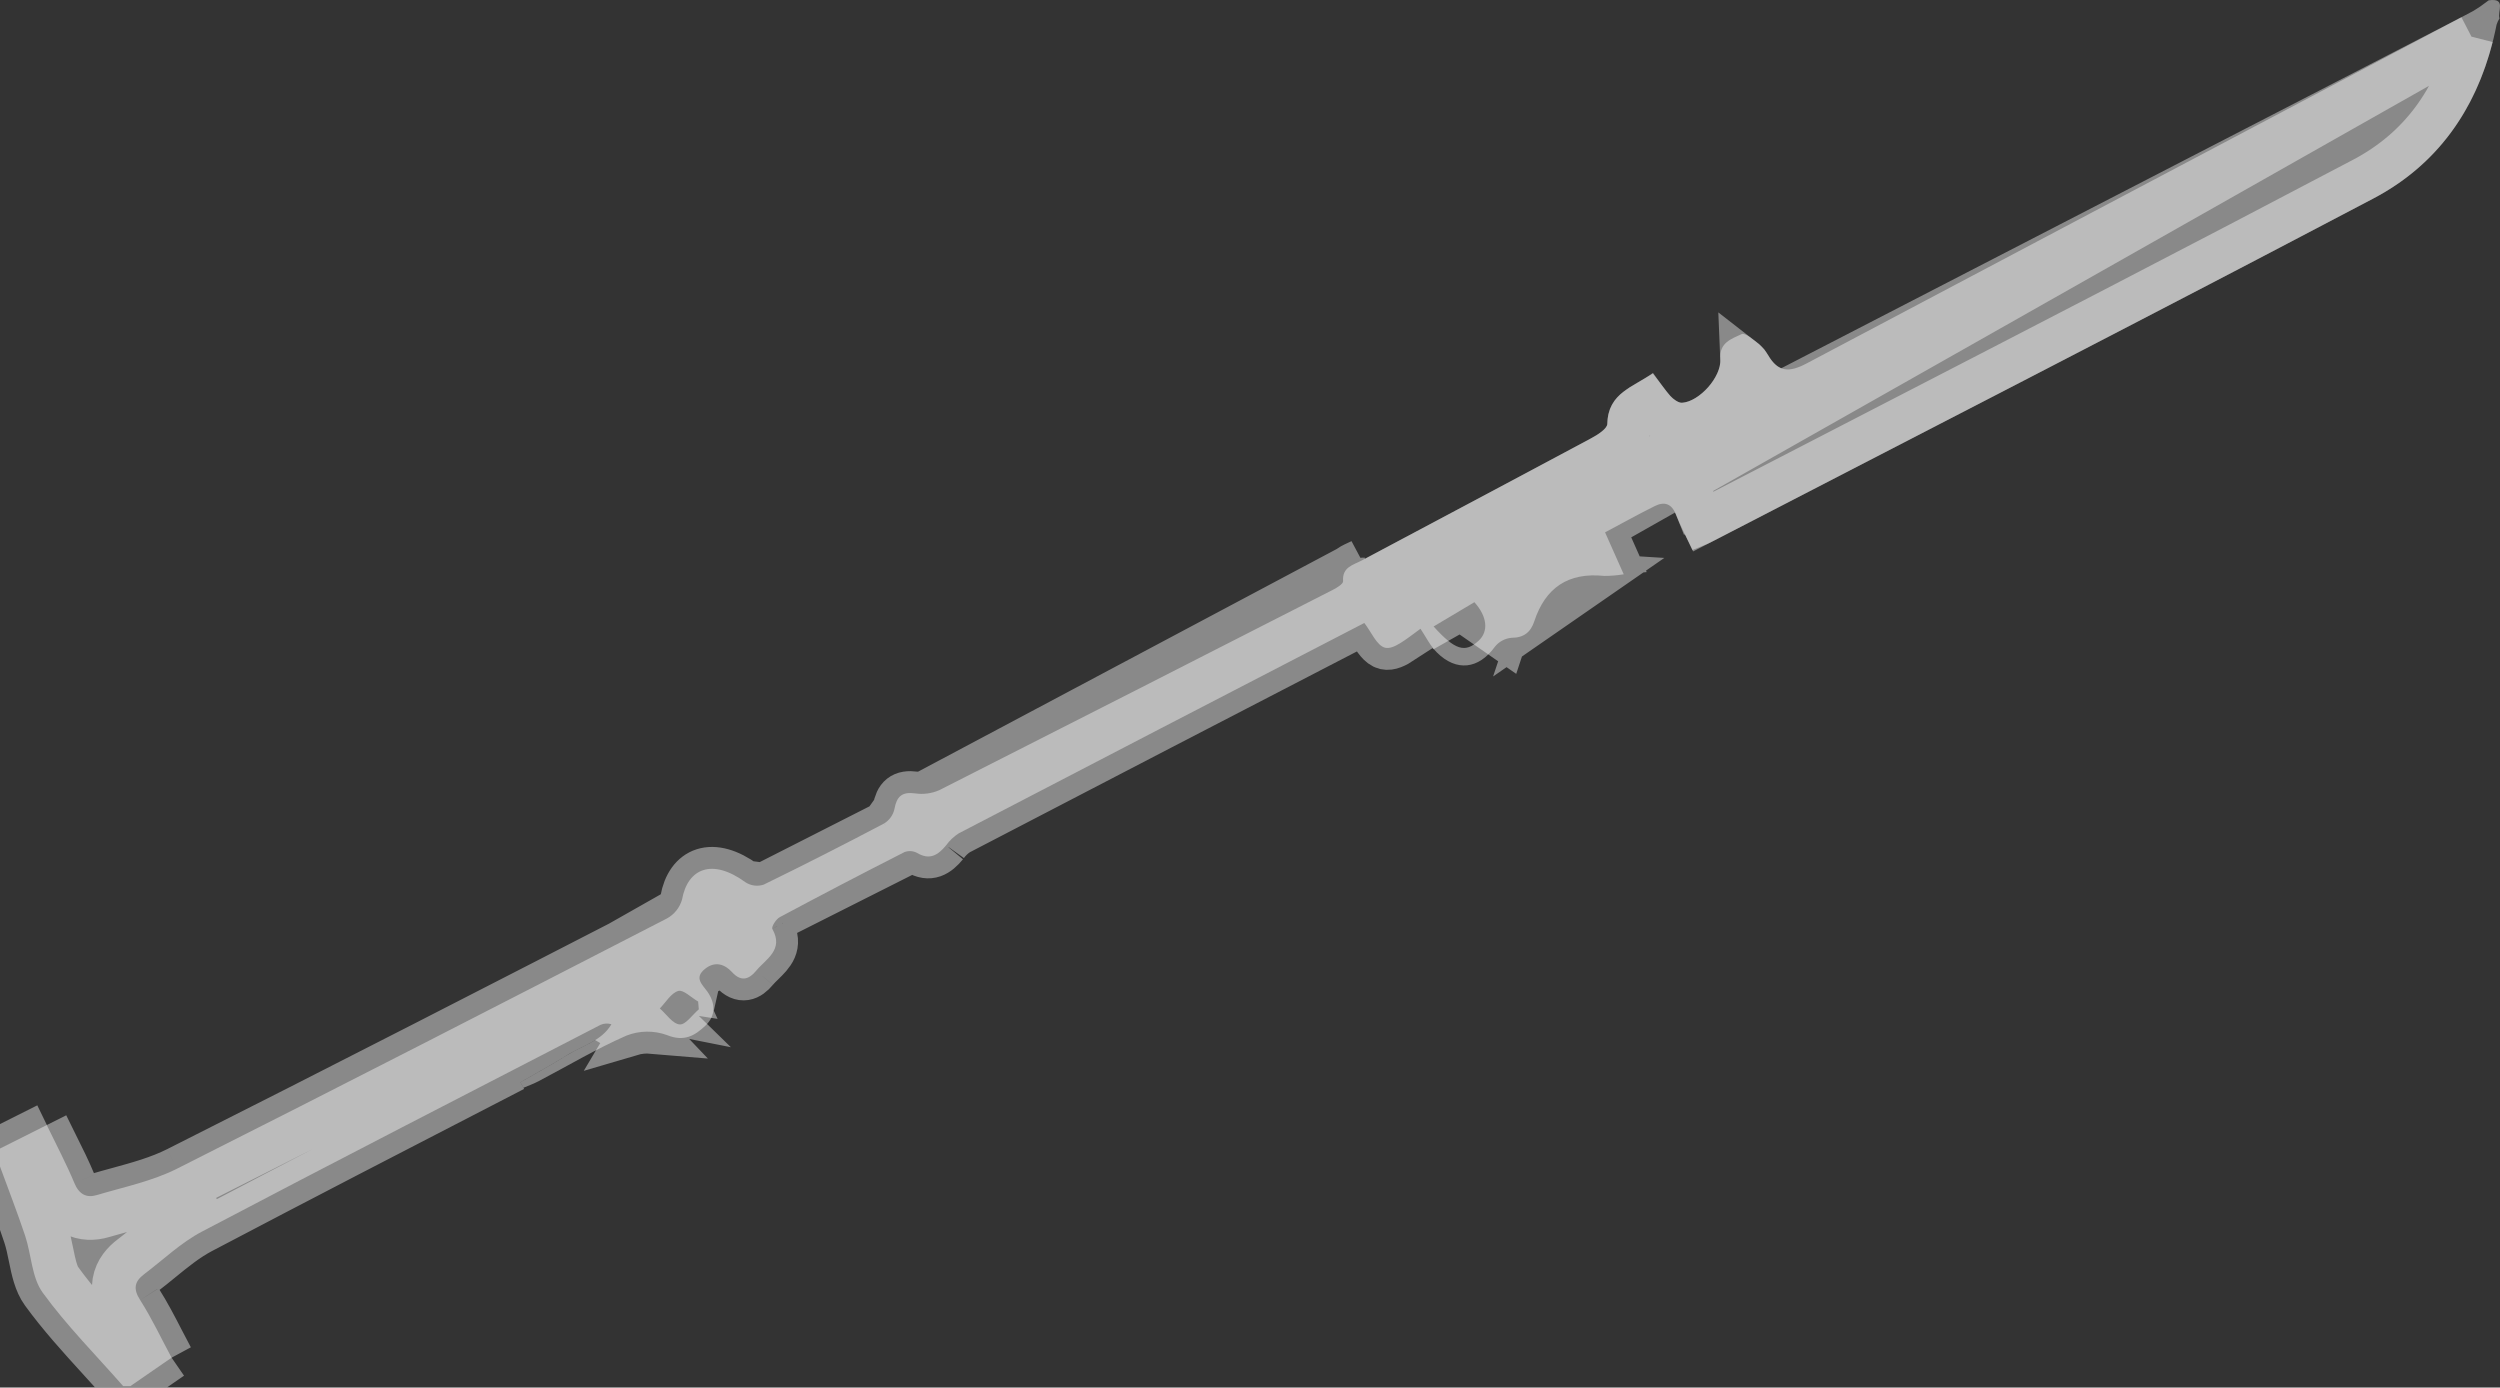 <svg width="200" height="111" viewBox="0 0 200 111" fill="none" xmlns="http://www.w3.org/2000/svg">
<rect x="0" y="0" width="200" height="111" fill="#333333" stroke="none"/>
<g style="mix-blend-mode:overlay" opacity="0.42">
<path d="M199.093 0.027C198.692 0.34 198.272 0.629 197.835 0.891C180.057 10.28 162.287 19.675 144.525 29.075C143.134 29.815 142.244 29.774 141.453 28.418C141.267 28.08 141.021 27.779 140.725 27.531C140.287 27.191 139.609 26.595 139.331 26.727C138.54 27.104 137.528 27.398 137.624 28.717C137.728 30.157 135.948 32.133 134.56 32.22C134.27 32.237 133.861 31.932 133.629 31.678C133.157 31.148 132.76 30.543 132.238 29.832C130.687 30.967 128.632 31.419 128.586 33.896C128.586 34.299 127.797 34.792 127.279 35.071C121.177 38.343 115.055 41.578 108.942 44.836C108.261 45.198 107.36 45.362 107.447 46.495C107.464 46.708 106.951 47.022 106.629 47.186C96.14 52.543 85.643 57.886 75.136 63.215C74.533 63.479 73.867 63.568 73.215 63.471C72.151 63.327 71.734 63.719 71.554 64.721C71.502 64.958 71.403 65.182 71.262 65.38C71.121 65.578 70.941 65.746 70.734 65.873C67.545 67.555 64.332 69.187 61.093 70.77C60.853 70.849 60.598 70.874 60.347 70.842C60.096 70.81 59.856 70.722 59.644 70.585C56.971 68.627 55.006 69.476 54.56 71.974C54.467 72.294 54.311 72.593 54.101 72.852C53.891 73.112 53.631 73.327 53.336 73.486C40.293 80.2 27.249 86.905 14.159 93.495C12.171 94.498 9.901 94.961 7.742 95.606C6.913 95.854 6.322 95.54 5.951 94.644C5.313 93.106 4.525 91.629 3.742 90.004L0 91.882V93.322C0.675 95.169 1.391 97.003 2.012 98.867C2.516 100.382 2.533 102.199 3.417 103.415C5.342 106.065 7.684 108.415 9.852 110.889H10.432L13.728 108.614C12.907 107.09 12.162 105.492 11.214 104.005C10.635 103.107 10.765 102.519 11.522 101.943C13.049 100.791 14.473 99.411 16.16 98.527C26.757 92.951 37.409 87.484 48.044 81.988C48.318 81.868 48.627 81.851 48.913 81.942C48.11 83.296 46.594 83.642 45.374 84.405C44.154 85.168 42.884 85.859 41.635 86.582L41.876 87.023C42.278 86.85 42.696 86.703 43.081 86.499C45.423 85.269 47.702 83.907 50.122 82.847C51.158 82.442 52.308 82.428 53.354 82.806C54.731 83.365 55.583 82.858 56.432 82.055C57.281 81.251 57.246 80.266 56.594 79.333C56.186 78.757 55.513 78.241 56.386 77.524C57.203 76.853 57.992 77.147 58.56 77.769C59.322 78.607 59.962 78.302 60.484 77.671C61.267 76.723 62.731 75.992 61.789 74.315C61.696 74.154 62.078 73.535 62.383 73.373C65.687 71.605 69.012 69.87 72.357 68.169C72.518 68.107 72.691 68.081 72.863 68.091C73.036 68.102 73.204 68.149 73.357 68.229C74.377 68.846 75.049 68.402 75.69 67.627C75.961 67.248 76.302 66.923 76.696 66.671C87.49 61.054 98.306 55.444 109.145 49.839C109.699 50.544 110.145 51.667 110.815 51.82C111.484 51.973 112.418 51.195 113.638 50.302C114.067 50.939 114.409 51.659 114.945 52.192C116.522 53.761 118.293 53.525 119.583 51.751C119.743 51.546 119.944 51.376 120.174 51.251C120.403 51.126 120.656 51.049 120.916 51.025C121.913 51.025 122.461 50.567 122.742 49.709C123.632 47.004 125.467 45.777 128.339 46.074C128.862 46.075 129.384 46.031 129.899 45.944C129.36 44.729 128.905 43.709 128.406 42.589C129.754 41.872 131.05 41.149 132.371 40.492C133.142 40.106 133.722 40.276 134.073 41.16C134.441 42.088 134.913 42.975 135.397 44C135.977 43.755 136.502 43.571 136.992 43.318C154.615 34.201 172.29 25.14 189.856 15.889C195.401 12.976 198.522 8.066 199.728 1.968C199.786 1.793 199.863 1.624 199.96 1.467C199.766 0.931 200.548 -0.186 199.093 0.027ZM114.69 50.118L117.951 48.177C118.989 49.329 119.093 50.515 118.293 51.253C117.215 52.252 116.415 52.03 114.69 50.118ZM55.849 80.116C55.867 80.326 55.884 80.537 55.904 80.747C55.391 81.182 54.849 81.991 54.377 81.954C53.815 81.911 53.313 81.133 52.788 80.675C53.273 80.18 53.687 79.442 54.267 79.275C54.67 79.16 55.304 79.811 55.841 80.119L55.849 80.116Z" fill="white"/>
</g>
<g style="mix-blend-mode:overlay" opacity="0.42">
<path d="M197.717 2.932C180.252 12.157 162.795 21.387 145.345 30.621C144.576 31.03 143.56 31.449 142.461 31.256C141.246 31.042 140.463 30.194 139.941 29.299L139.929 29.279L139.918 29.258C139.841 29.119 139.74 28.993 139.619 28.887C139.565 28.845 139.511 28.802 139.461 28.762C139.431 28.738 139.403 28.716 139.375 28.694C139.433 30.055 138.686 31.317 137.963 32.135C137.223 32.971 136.034 33.881 134.668 33.966L134.664 33.967C133.951 34.009 133.383 33.685 133.138 33.53C132.826 33.333 132.548 33.089 132.338 32.859L132.331 32.851L132.323 32.843C132.137 32.634 131.956 32.409 131.781 32.18C131.423 32.391 131.156 32.557 130.934 32.733C130.547 33.039 130.349 33.311 130.336 33.921C130.328 34.565 130.026 35.036 129.845 35.274C129.641 35.539 129.405 35.749 129.216 35.899C128.834 36.204 128.402 36.454 128.108 36.612L128.106 36.614C124.226 38.694 120.335 40.761 116.447 42.827C114.218 44.011 111.99 45.194 109.765 46.38L109.765 46.38C109.636 46.449 109.513 46.507 109.413 46.553C109.359 46.578 109.32 46.596 109.285 46.612C109.252 46.627 109.224 46.64 109.192 46.655C109.146 47.242 108.836 47.643 108.726 47.777C108.55 47.992 108.354 48.153 108.22 48.255C107.941 48.466 107.633 48.638 107.425 48.745C96.934 54.103 86.436 59.446 75.928 64.775L75.885 64.797L75.84 64.817C75.019 65.177 74.12 65.321 73.23 65.235C73.127 65.63 72.957 66.003 72.726 66.34C72.807 66.338 72.888 66.34 72.969 66.344C72.969 66.344 72.969 66.344 72.969 66.344L72.863 68.091M197.717 2.932L74.186 66.688M197.717 2.932C196.431 7.982 193.647 11.921 189.042 14.339L189.04 14.34C175.847 21.289 162.593 28.129 149.339 34.97C144.974 37.224 140.608 39.477 136.244 41.734C136.043 41.317 135.864 40.929 135.699 40.515M197.717 2.932L115.267 49.598C115.206 49.501 115.146 49.408 115.089 49.324L114.377 48.268M72.863 68.091C73.036 68.102 73.204 68.149 73.357 68.229C74.377 68.846 75.049 68.402 75.69 67.627M72.863 68.091C72.691 68.081 72.518 68.107 72.357 68.169C69.012 69.87 65.687 71.605 62.383 73.373M72.863 68.091L62.383 73.373M75.69 67.627L74.266 66.61C74.28 66.59 74.294 66.571 74.309 66.551M75.69 67.627L74.341 66.512C74.33 66.526 74.319 66.539 74.309 66.551M75.69 67.627C75.961 67.248 76.302 66.923 76.696 66.671C87.49 61.054 98.306 55.444 109.145 49.839C109.315 50.055 109.475 50.312 109.635 50.567C109.994 51.143 110.351 51.714 110.815 51.82C111.196 51.907 111.662 51.693 112.218 51.327C112.208 51.312 112.198 51.296 112.187 51.28L112.93 50.779L111.962 49.706L112.825 49.191L113.795 48.614L114.377 48.268M74.309 66.551C74.262 66.606 74.221 66.651 74.186 66.688M74.309 66.551C74.702 66.016 75.191 65.557 75.751 65.198L75.818 65.155L75.888 65.119C86.684 59.501 97.501 53.89 108.341 48.284L109.628 47.619L110.522 48.758C110.721 49.012 110.894 49.281 111.027 49.493C111.065 49.554 111.1 49.61 111.133 49.662C111.179 49.735 111.22 49.801 111.259 49.864M74.186 66.688L74.218 66.705L74.262 66.731C74.367 66.795 74.384 66.783 74.325 66.774C74.302 66.771 74.272 66.768 74.238 66.77C74.229 66.77 74.219 66.771 74.21 66.772C74.188 66.774 74.168 66.777 74.15 66.781C74.138 66.783 74.127 66.786 74.117 66.789C74.108 66.791 74.099 66.794 74.091 66.797C74.029 66.819 74.024 66.836 74.078 66.79C74.099 66.774 74.123 66.752 74.151 66.724C74.162 66.713 74.174 66.701 74.186 66.688ZM111.259 49.864C111.506 49.702 111.78 49.499 112.126 49.243C112.272 49.135 112.43 49.018 112.605 48.89L114.073 47.816L114.377 48.268M111.259 49.864C111.301 49.929 111.341 49.99 111.383 50.051C111.432 50.124 111.472 50.178 111.504 50.219C111.52 50.238 111.533 50.253 111.542 50.263C111.545 50.267 111.548 50.27 111.55 50.272L111.553 50.275C111.554 50.276 111.554 50.276 111.555 50.277L111.552 50.274C111.549 50.272 111.545 50.268 111.538 50.263C111.526 50.254 111.506 50.239 111.478 50.222C111.421 50.188 111.329 50.142 111.204 50.114C110.986 50.064 110.84 50.104 110.825 50.109M111.259 49.864C111.208 49.898 111.157 49.93 111.107 49.96C110.929 50.069 110.843 50.103 110.825 50.109M114.377 48.268L117.056 46.673L118.29 45.938L119.251 47.005C119.85 47.67 120.316 48.455 120.494 49.316M110.825 50.109C110.824 50.109 110.823 50.109 110.825 50.109L110.825 50.109ZM120.494 49.316C120.581 49.302 120.669 49.291 120.757 49.282L120.836 49.275H120.916C120.97 49.275 121.01 49.272 121.04 49.269M120.494 49.316C120.089 49.383 119.698 49.517 119.337 49.714C119.156 49.812 118.983 49.926 118.821 50.054L120.393 51.148C120.551 50.687 120.604 50.192 120.552 49.688C120.539 49.563 120.519 49.439 120.494 49.316ZM121.04 49.269C121.051 49.244 121.064 49.21 121.079 49.164L121.08 49.162C121.611 47.548 122.49 46.184 123.839 45.301C124.852 44.639 126.008 44.327 127.246 44.285M121.04 49.269C121.074 49.265 121.093 49.26 121.099 49.258C121.106 49.257 121.083 49.263 121.05 49.287C121.023 49.307 121.011 49.324 121.011 49.324C121.011 49.324 121.011 49.324 121.012 49.322C121.016 49.316 121.026 49.299 121.04 49.269ZM127.246 44.285C127.101 43.961 126.956 43.635 126.807 43.3L126.144 41.81L127.584 41.044C127.964 40.842 128.349 40.634 128.735 40.425C129.677 39.918 130.634 39.401 131.59 38.926M127.246 44.285C127.252 44.3 127.259 44.314 127.265 44.328C127.515 44.89 127.764 45.45 128.03 46.048M127.246 44.285C127.631 44.273 128.023 44.286 128.422 44.324C128.668 44.321 128.915 44.307 129.159 44.281C129.059 44.056 128.96 43.833 128.861 43.61C128.711 43.274 128.561 42.936 128.406 42.589L128.03 46.048M131.59 38.926C132.185 38.629 133.056 38.367 133.983 38.707C134.923 39.053 135.43 39.836 135.699 40.515M131.59 38.926C131.59 38.926 131.589 38.927 131.588 38.927L132.371 40.492L131.593 38.925C131.592 38.925 131.591 38.925 131.59 38.926ZM135.699 40.515L134.073 41.16L135.7 40.515C135.699 40.515 135.699 40.515 135.699 40.515ZM128.03 46.048C125.335 45.869 123.6 47.103 122.742 49.709L128.03 46.048ZM73.215 63.471C72.151 63.327 71.734 63.719 71.554 64.721M73.215 63.471C73.867 63.568 74.533 63.479 75.136 63.215C85.643 57.886 96.14 52.543 106.629 47.186C106.951 47.022 107.464 46.708 107.447 46.495M73.215 63.471L72.99 64.978L72.982 65.032L72.965 65.144L72.99 65.133L73.003 65.036L73.01 64.982L73.215 63.471ZM71.554 64.721L108.942 44.836C108.824 44.899 108.698 44.956 108.573 45.013C107.977 45.285 107.375 45.56 107.447 46.495M71.554 64.721C71.502 64.958 71.403 65.182 71.262 65.38C71.121 65.578 70.941 65.746 70.734 65.873M71.554 64.721L70.734 65.873M107.447 46.495L109.19 46.361L109.192 46.361C109.191 46.353 109.191 46.349 109.191 46.349C109.191 46.349 109.191 46.35 109.191 46.352L107.447 46.495ZM70.734 65.873C67.545 67.555 64.332 69.187 61.093 70.77M70.734 65.873L61.093 70.77M61.093 70.77C60.853 70.849 60.598 70.874 60.347 70.842M61.093 70.77L59.644 70.585M60.347 70.842C60.096 70.81 59.856 70.722 59.644 70.585M60.347 70.842L60.126 72.578C59.616 72.513 59.126 72.335 58.694 72.055L58.651 72.027L58.609 71.997C57.474 71.165 56.907 71.242 56.796 71.276C56.762 71.287 56.44 71.398 56.282 72.281L56.266 72.371L56.241 72.459C56.084 73.004 55.819 73.512 55.462 73.953L54.101 72.852M60.347 70.842L60.126 72.578C60.308 72.601 60.49 72.61 60.672 72.604M59.644 70.585C56.971 68.627 55.006 69.476 54.56 71.974C54.467 72.294 54.311 72.593 54.101 72.852M59.644 70.585L59.171 76.586M54.101 72.852L61.559 71.829C61.526 71.847 61.494 71.865 61.463 71.884C61.123 72.087 60.859 72.363 60.672 72.604M54.101 72.852C53.891 73.112 53.631 73.327 53.336 73.486C40.293 80.2 27.249 86.905 14.159 93.495M54.101 72.852L55.462 73.953C55.105 74.394 54.664 74.759 54.165 75.027L54.151 75.035L54.137 75.042C41.094 81.755 28.044 88.464 14.946 95.058M54.101 72.852L14.946 95.058M60.672 72.604C61.002 72.593 61.329 72.535 61.644 72.431L61.755 72.394L61.837 72.354L62.383 73.373M60.672 72.604C60.581 72.721 60.508 72.829 60.453 72.916C60.345 73.09 60.223 73.316 60.138 73.572C60.096 73.699 60.044 73.889 60.029 74.119C60.015 74.323 60.018 74.74 60.265 75.176M60.265 75.176C60.264 75.175 60.264 75.174 60.263 75.173L61.789 74.315M60.265 75.176C60.267 75.18 60.269 75.184 60.272 75.188L61.789 74.315M60.265 75.176C60.294 75.228 60.313 75.268 60.325 75.298M61.789 74.315C61.696 74.154 62.078 73.535 62.383 73.373M61.789 74.315C62.532 75.638 61.778 76.372 61.042 77.089C60.845 77.281 60.649 77.471 60.484 77.671M62.383 73.373L61.841 72.352L62.383 73.373ZM60.484 77.671L59.533 76.884L59.531 76.882L59.172 76.586C59.217 76.569 59.273 76.552 59.34 76.542C59.533 76.511 59.71 76.547 59.83 76.602C59.832 76.602 59.834 76.603 59.835 76.604C59.837 76.604 59.838 76.605 59.839 76.605C59.93 76.648 59.931 76.675 59.854 76.591L59.852 76.589C59.734 76.459 59.6 76.329 59.452 76.203M60.484 77.671L59.532 76.884L59.53 76.883L59.171 76.586M60.484 77.671C59.962 78.302 59.322 78.607 58.56 77.769C57.992 77.147 57.203 76.853 56.386 77.524C56.142 77.724 56.019 77.909 55.977 78.084C55.807 77.969 55.553 77.808 55.255 77.689C55.055 77.609 54.722 77.503 54.32 77.512M60.325 75.298C60.328 75.294 60.331 75.289 60.334 75.285C60.355 75.254 60.361 75.241 60.36 75.242C60.36 75.244 60.347 75.272 60.345 75.32C60.342 75.382 60.359 75.381 60.325 75.298ZM60.325 75.298C60.259 75.392 60.146 75.516 59.925 75.733C59.899 75.759 59.869 75.788 59.837 75.819C59.728 75.925 59.591 76.058 59.452 76.203M59.452 76.203C59.042 75.859 58.517 75.556 57.879 75.44C56.936 75.268 56.025 75.556 55.275 76.171L55.274 76.172C54.906 76.475 54.528 76.895 54.334 77.47C54.33 77.484 54.325 77.498 54.32 77.512M59.452 76.203C59.345 76.315 59.236 76.434 59.136 76.555C59.078 76.625 59.047 76.65 59.048 76.65C59.048 76.65 59.049 76.65 59.051 76.648C59.061 76.641 59.101 76.613 59.171 76.586M59.171 76.586L50.427 80.588M54.32 77.512C54.13 78.114 54.21 78.671 54.373 79.102C54.395 79.159 54.418 79.214 54.443 79.268C54.38 79.258 54.321 79.26 54.267 79.275C54.17 79.303 54.079 79.346 53.99 79.402C53.974 79.387 53.957 79.372 53.939 79.357L53.684 79.649C53.52 79.809 53.364 79.999 53.208 80.19C53.19 80.212 53.173 80.234 53.155 80.255L52.788 80.675L53.022 80.903C52.897 80.878 52.771 80.857 52.644 80.84C52.147 80.773 51.643 80.764 51.145 80.816L50.427 80.588M54.32 77.512C54.153 77.516 53.973 77.539 53.786 77.593L53.782 77.594C52.977 77.826 52.446 78.394 52.182 78.692C52.06 78.829 51.938 78.978 51.844 79.094C51.825 79.118 51.806 79.14 51.789 79.161C51.676 79.299 51.6 79.387 51.537 79.452L50.427 80.588M50.427 80.588L50.243 80.776L50.422 80.932C50.105 81.002 49.791 81.097 49.485 81.217L49.452 81.23L49.42 81.244C49.309 81.292 49.199 81.341 49.089 81.391C48.881 81.485 48.674 81.58 48.468 81.678L47.71 81.228L47.625 81.178L47.408 81.05C47.233 81.344 46.96 81.582 46.45 81.865C46.231 81.987 46.008 82.096 45.74 82.228C45.681 82.257 45.619 82.287 45.555 82.319C45.223 82.483 44.831 82.68 44.446 82.921C43.626 83.434 42.802 83.903 41.941 84.392C41.555 84.611 41.162 84.834 40.758 85.068L39.281 85.923L39.532 86.382C31.73 90.408 23.93 94.438 16.16 98.527C14.988 99.141 13.944 99.994 12.903 100.844C12.445 101.218 11.989 101.591 11.522 101.943C10.765 102.519 10.635 103.107 11.214 104.005M11.214 104.005C11.874 105.04 12.435 106.128 12.992 107.208C13.236 107.68 13.478 108.15 13.728 108.614M11.214 104.005L9.739 104.946C9.739 104.947 9.74 104.947 9.74 104.948M11.214 104.005L9.744 104.954C9.743 104.952 9.741 104.95 9.74 104.948M13.728 108.614L10.432 110.889M13.728 108.614L12.187 109.443C11.928 108.964 11.69 108.502 11.459 108.054M13.728 108.614L12.733 107.174L11.459 108.054M10.432 110.889H9.852M10.432 110.889V110.381L11.168 109.736C10.895 109.424 10.623 109.119 10.353 108.817M10.432 110.889L10.213 110.573L9.852 110.889M9.852 110.889C9.216 110.163 8.565 109.448 7.913 108.732C6.345 107.01 4.777 105.287 3.417 103.415C2.849 102.633 2.639 101.602 2.427 100.563C2.309 99.986 2.192 99.407 2.012 98.867C1.575 97.556 1.092 96.26 0.608 94.963C0.404 94.417 0.2 93.87 0 93.322M9.852 110.889V110.05L9.438 109.449L9.852 109.163V109.139H9.886L10.353 108.817M0 93.322V91.882M0 93.322L0.611 93.099L0 91.882M0 93.322H0.723L0.785 93.446L1.032 93.322H1.75V93.011M0 91.882L2.178 90.789C2.432 91.317 2.678 91.812 2.914 92.287C2.926 92.311 2.938 92.335 2.95 92.36M0 91.882H1.75V92.962M2.95 92.36L4.514 91.575C5.029 92.612 5.524 93.615 5.951 94.644M2.95 92.36C3.459 93.386 3.923 94.323 4.334 95.315M2.95 92.36L1.75 92.962M5.951 94.644C6.322 95.54 6.913 95.854 7.742 95.606C8.294 95.441 8.854 95.288 9.414 95.135C11.044 94.689 12.68 94.241 14.159 93.495M5.951 94.644L4.334 95.315M5.951 94.644L4.334 95.314C4.334 95.314 4.334 95.314 4.334 95.315M14.159 93.495L14.947 95.058C14.947 95.058 14.947 95.058 14.946 95.058M14.159 93.495L14.946 95.058M14.946 95.058C13.294 95.891 11.407 96.407 9.74 96.862C9.214 97.006 8.711 97.144 8.243 97.283C7.52 97.499 6.663 97.533 5.848 97.097C5.067 96.679 4.609 95.977 4.334 95.315M14.946 95.058L12.695 98.762C12.351 99.034 12.044 99.285 11.75 99.526C11.32 99.877 10.918 100.206 10.468 100.546L10.462 100.551C9.924 100.96 9.3 101.602 9.14 102.568C8.984 103.518 9.35 104.341 9.74 104.948M1.75 92.962V93.011M1.75 92.962L1.735 92.97C1.74 92.984 1.745 92.997 1.75 93.011M1.75 93.011C1.909 93.442 2.072 93.879 2.236 94.32C2.724 95.628 3.225 96.972 3.672 98.314C3.888 98.964 4.041 99.714 4.164 100.319C4.206 100.523 4.244 100.71 4.28 100.871C4.45 101.633 4.616 102.087 4.833 102.386L4.833 102.387C6.134 104.177 7.599 105.787 9.138 107.476C9.538 107.916 9.944 108.362 10.353 108.817M10.353 108.817L11.459 108.054M11.459 108.054C11.437 108.012 11.415 107.97 11.394 107.928C10.857 106.886 10.355 105.913 9.74 104.948M51.163 81.579L50.485 82.722C51.035 82.559 51.608 82.501 52.175 82.549C52.071 82.44 51.974 82.335 51.903 82.26C51.776 82.125 51.698 82.046 51.638 81.993L51.163 81.579Z" stroke="white" stroke-width="3.5"/>
</g>
</svg>
